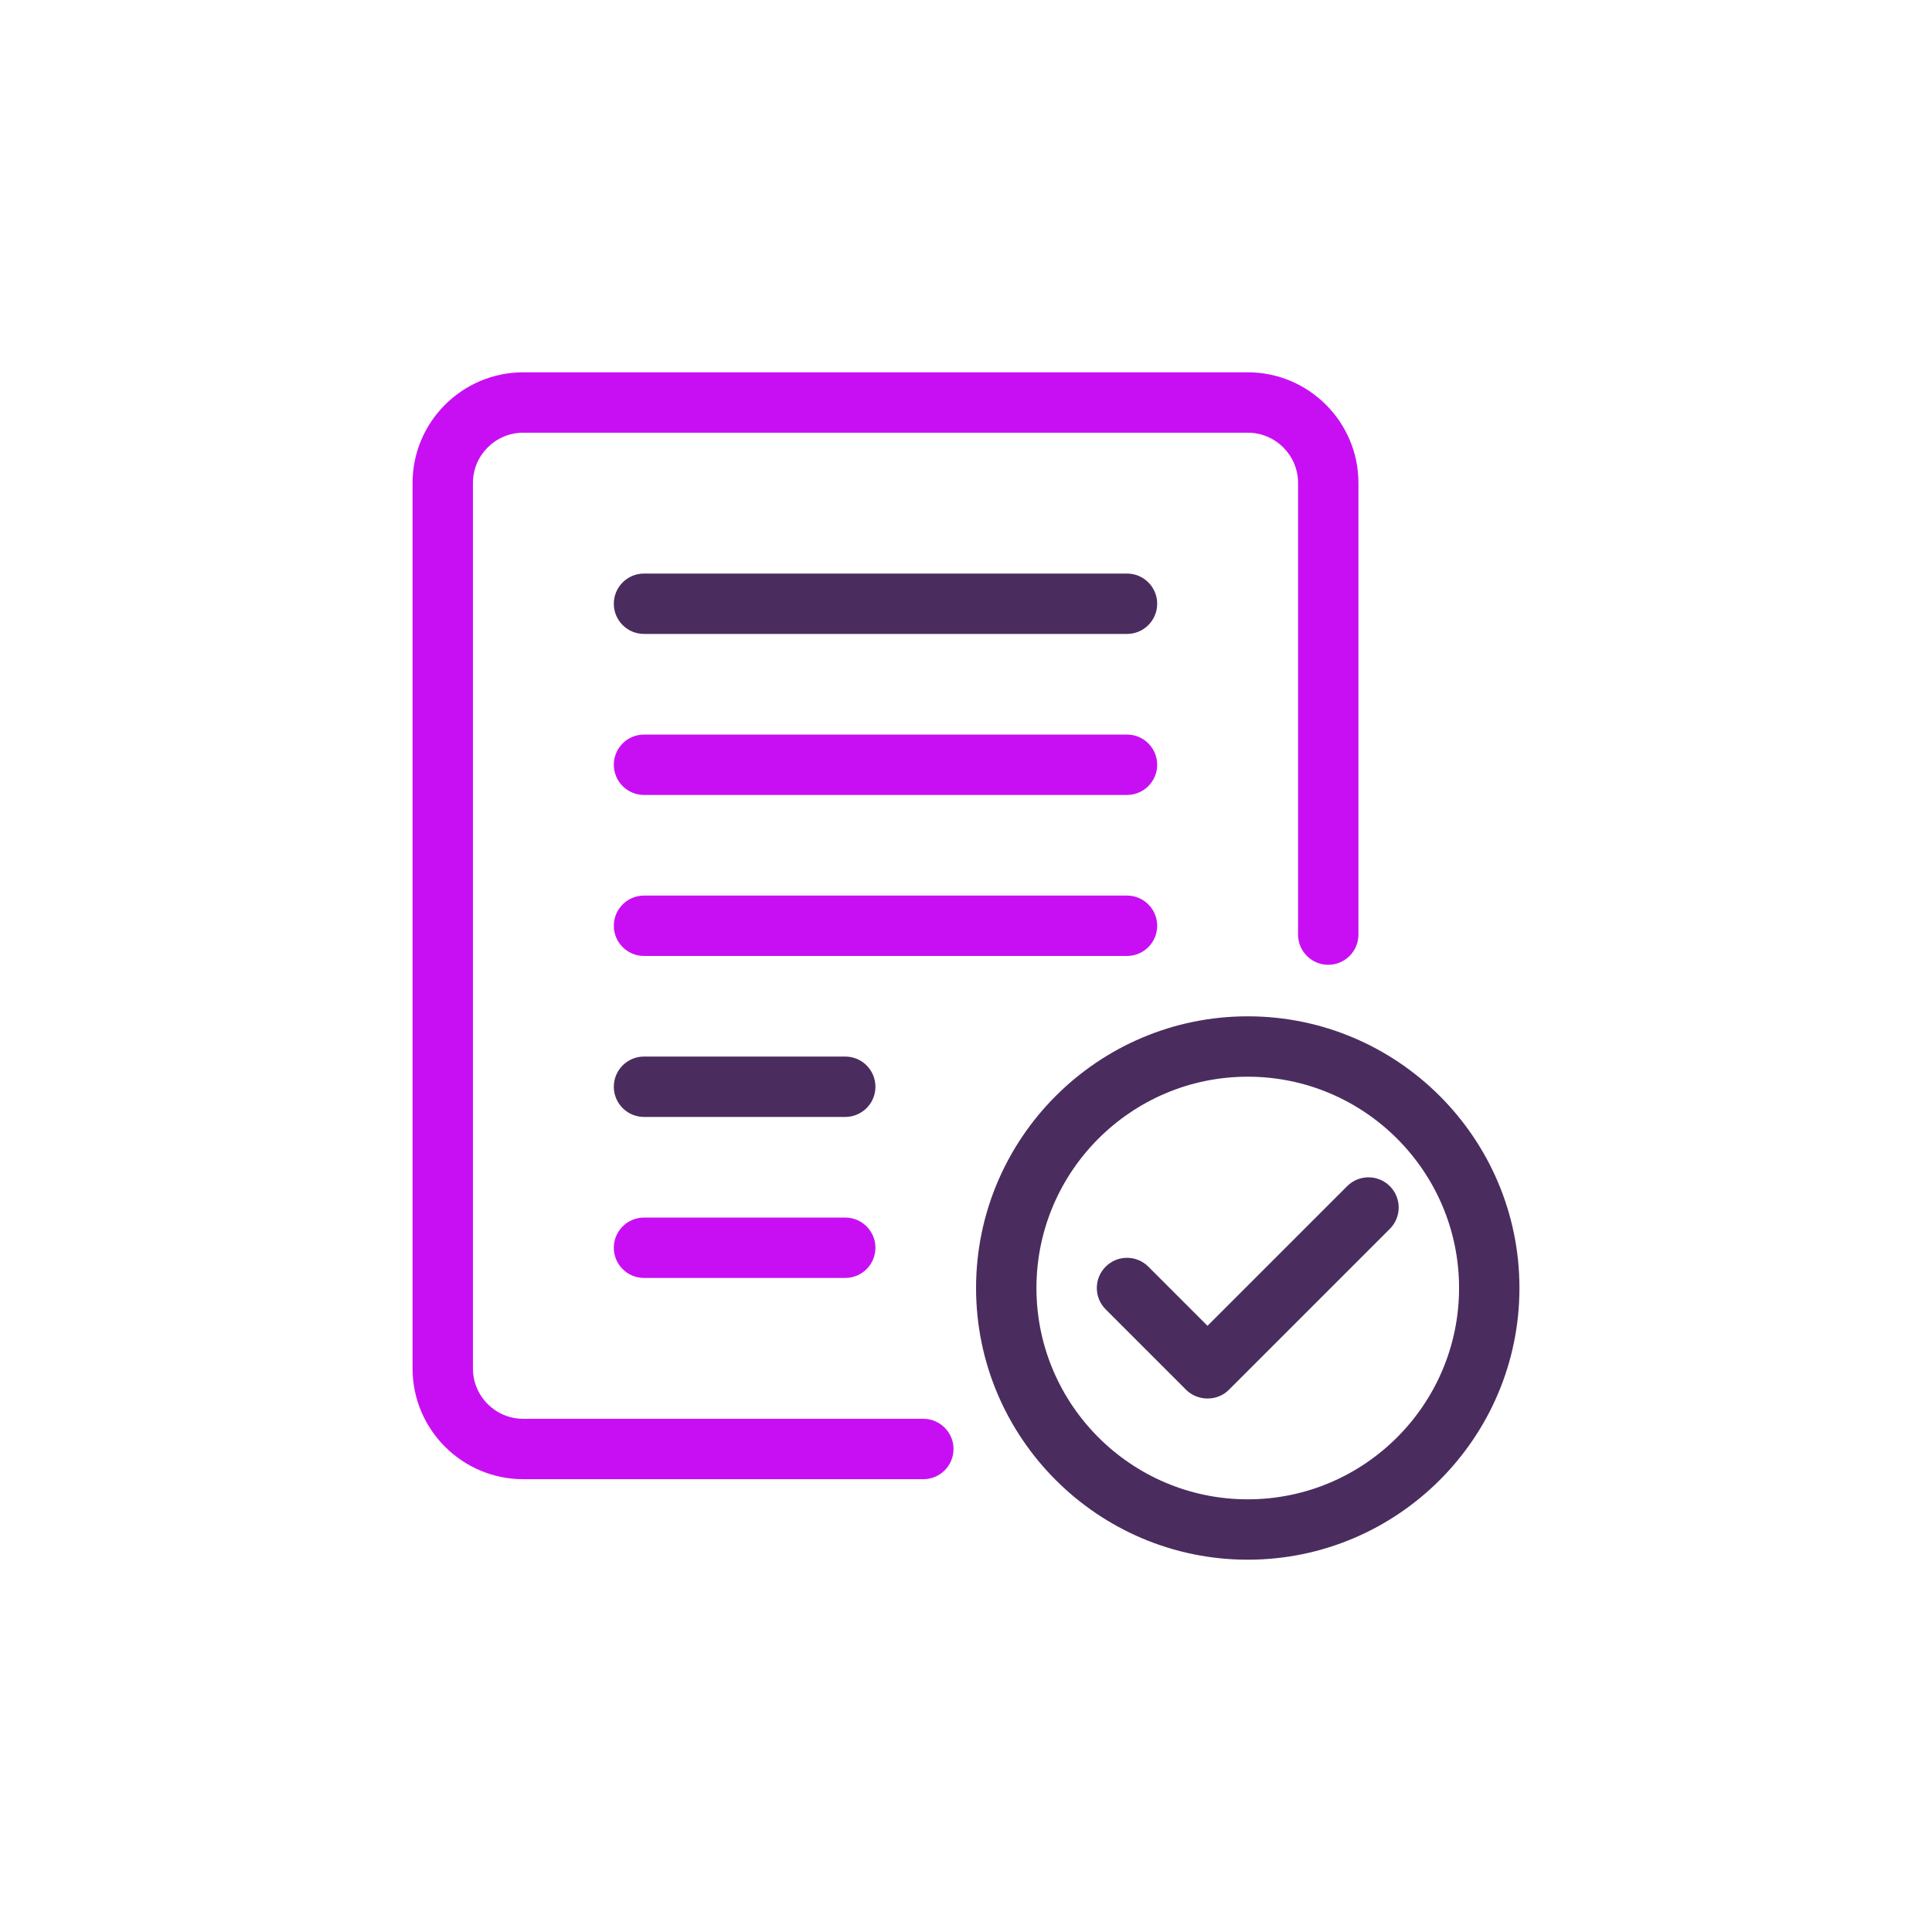 <svg width="512" height="512" viewBox="0 0 512 512" fill="none" xmlns="http://www.w3.org/2000/svg">
<path d="M244.693 376.001H138.667C131.313 376.001 125.333 370.022 125.333 362.668V128.001C125.333 120.647 131.313 114.668 138.667 114.668H330.667C338.021 114.668 344 120.647 344 128.001V247.678C344 252.095 347.583 255.678 352 255.678C356.417 255.678 360 252.095 360 247.678V128.001C360 111.824 346.844 98.668 330.667 98.668H138.667C122.49 98.668 109.333 111.824 109.333 128.001V362.668C109.333 378.845 122.49 392.001 138.667 392.001H244.693C249.109 392.001 252.693 388.418 252.693 384.001C252.693 379.585 249.109 376.001 244.693 376.001Z" fill="#C80FF4"/>
<path d="M330.667 269.336C290.964 269.336 258.667 301.638 258.667 341.336C258.667 381.034 290.964 413.336 330.667 413.336C370.37 413.336 402.667 381.034 402.667 341.336C402.667 301.638 370.37 269.336 330.667 269.336ZM330.667 397.336C299.787 397.336 274.667 372.211 274.667 341.336C274.667 310.461 299.787 285.336 330.667 285.336C361.547 285.336 386.667 310.461 386.667 341.336C386.667 372.211 361.547 397.336 330.667 397.336Z" fill="#4A2D5E"/>
<path d="M368.323 314.344C365.198 311.219 360.136 311.219 357.01 314.344L320 351.354L304.323 335.677C301.198 332.552 296.136 332.552 293.011 335.677C289.885 338.802 289.885 343.864 293.011 346.99C293.011 346.99 314.302 368.281 314.344 368.323C317.309 371.288 322.497 371.483 325.656 368.323L368.323 325.656C371.448 322.531 371.448 317.469 368.323 314.344Z" fill="#4A2D5E"/>
<path d="M298.667 152H170.667C166.25 152 162.667 155.583 162.667 160C162.667 164.417 166.25 168 170.667 168H298.667C303.083 168 306.667 164.417 306.667 160C306.667 155.583 303.083 152 298.667 152Z" fill="#4A2D5E"/>
<path d="M298.667 194.668H170.667C166.25 194.668 162.667 198.251 162.667 202.668C162.667 207.085 166.25 210.668 170.667 210.668H298.667C303.083 210.668 306.667 207.085 306.667 202.668C306.667 198.251 303.083 194.668 298.667 194.668Z" fill="#C80FF4"/>
<path d="M306.667 245.336C306.667 240.919 303.083 237.336 298.667 237.336H170.667C166.25 237.336 162.667 240.919 162.667 245.336C162.667 249.753 166.25 253.336 170.667 253.336H298.667C303.083 253.336 306.667 249.753 306.667 245.336Z" fill="#C80FF4"/>
<path d="M224 280H170.667C166.25 280 162.667 283.583 162.667 288C162.667 292.417 166.25 296 170.667 296H224C228.417 296 232 292.417 232 288C232 283.583 228.417 280 224 280Z" fill="#4A2D5E"/>
<path d="M224 322.668H170.667C166.25 322.668 162.667 326.251 162.667 330.668C162.667 335.085 166.25 338.668 170.667 338.668H224C228.417 338.668 232 335.085 232 330.668C232 326.251 228.417 322.668 224 322.668Z" fill="#C80FF4"/>
</svg>
